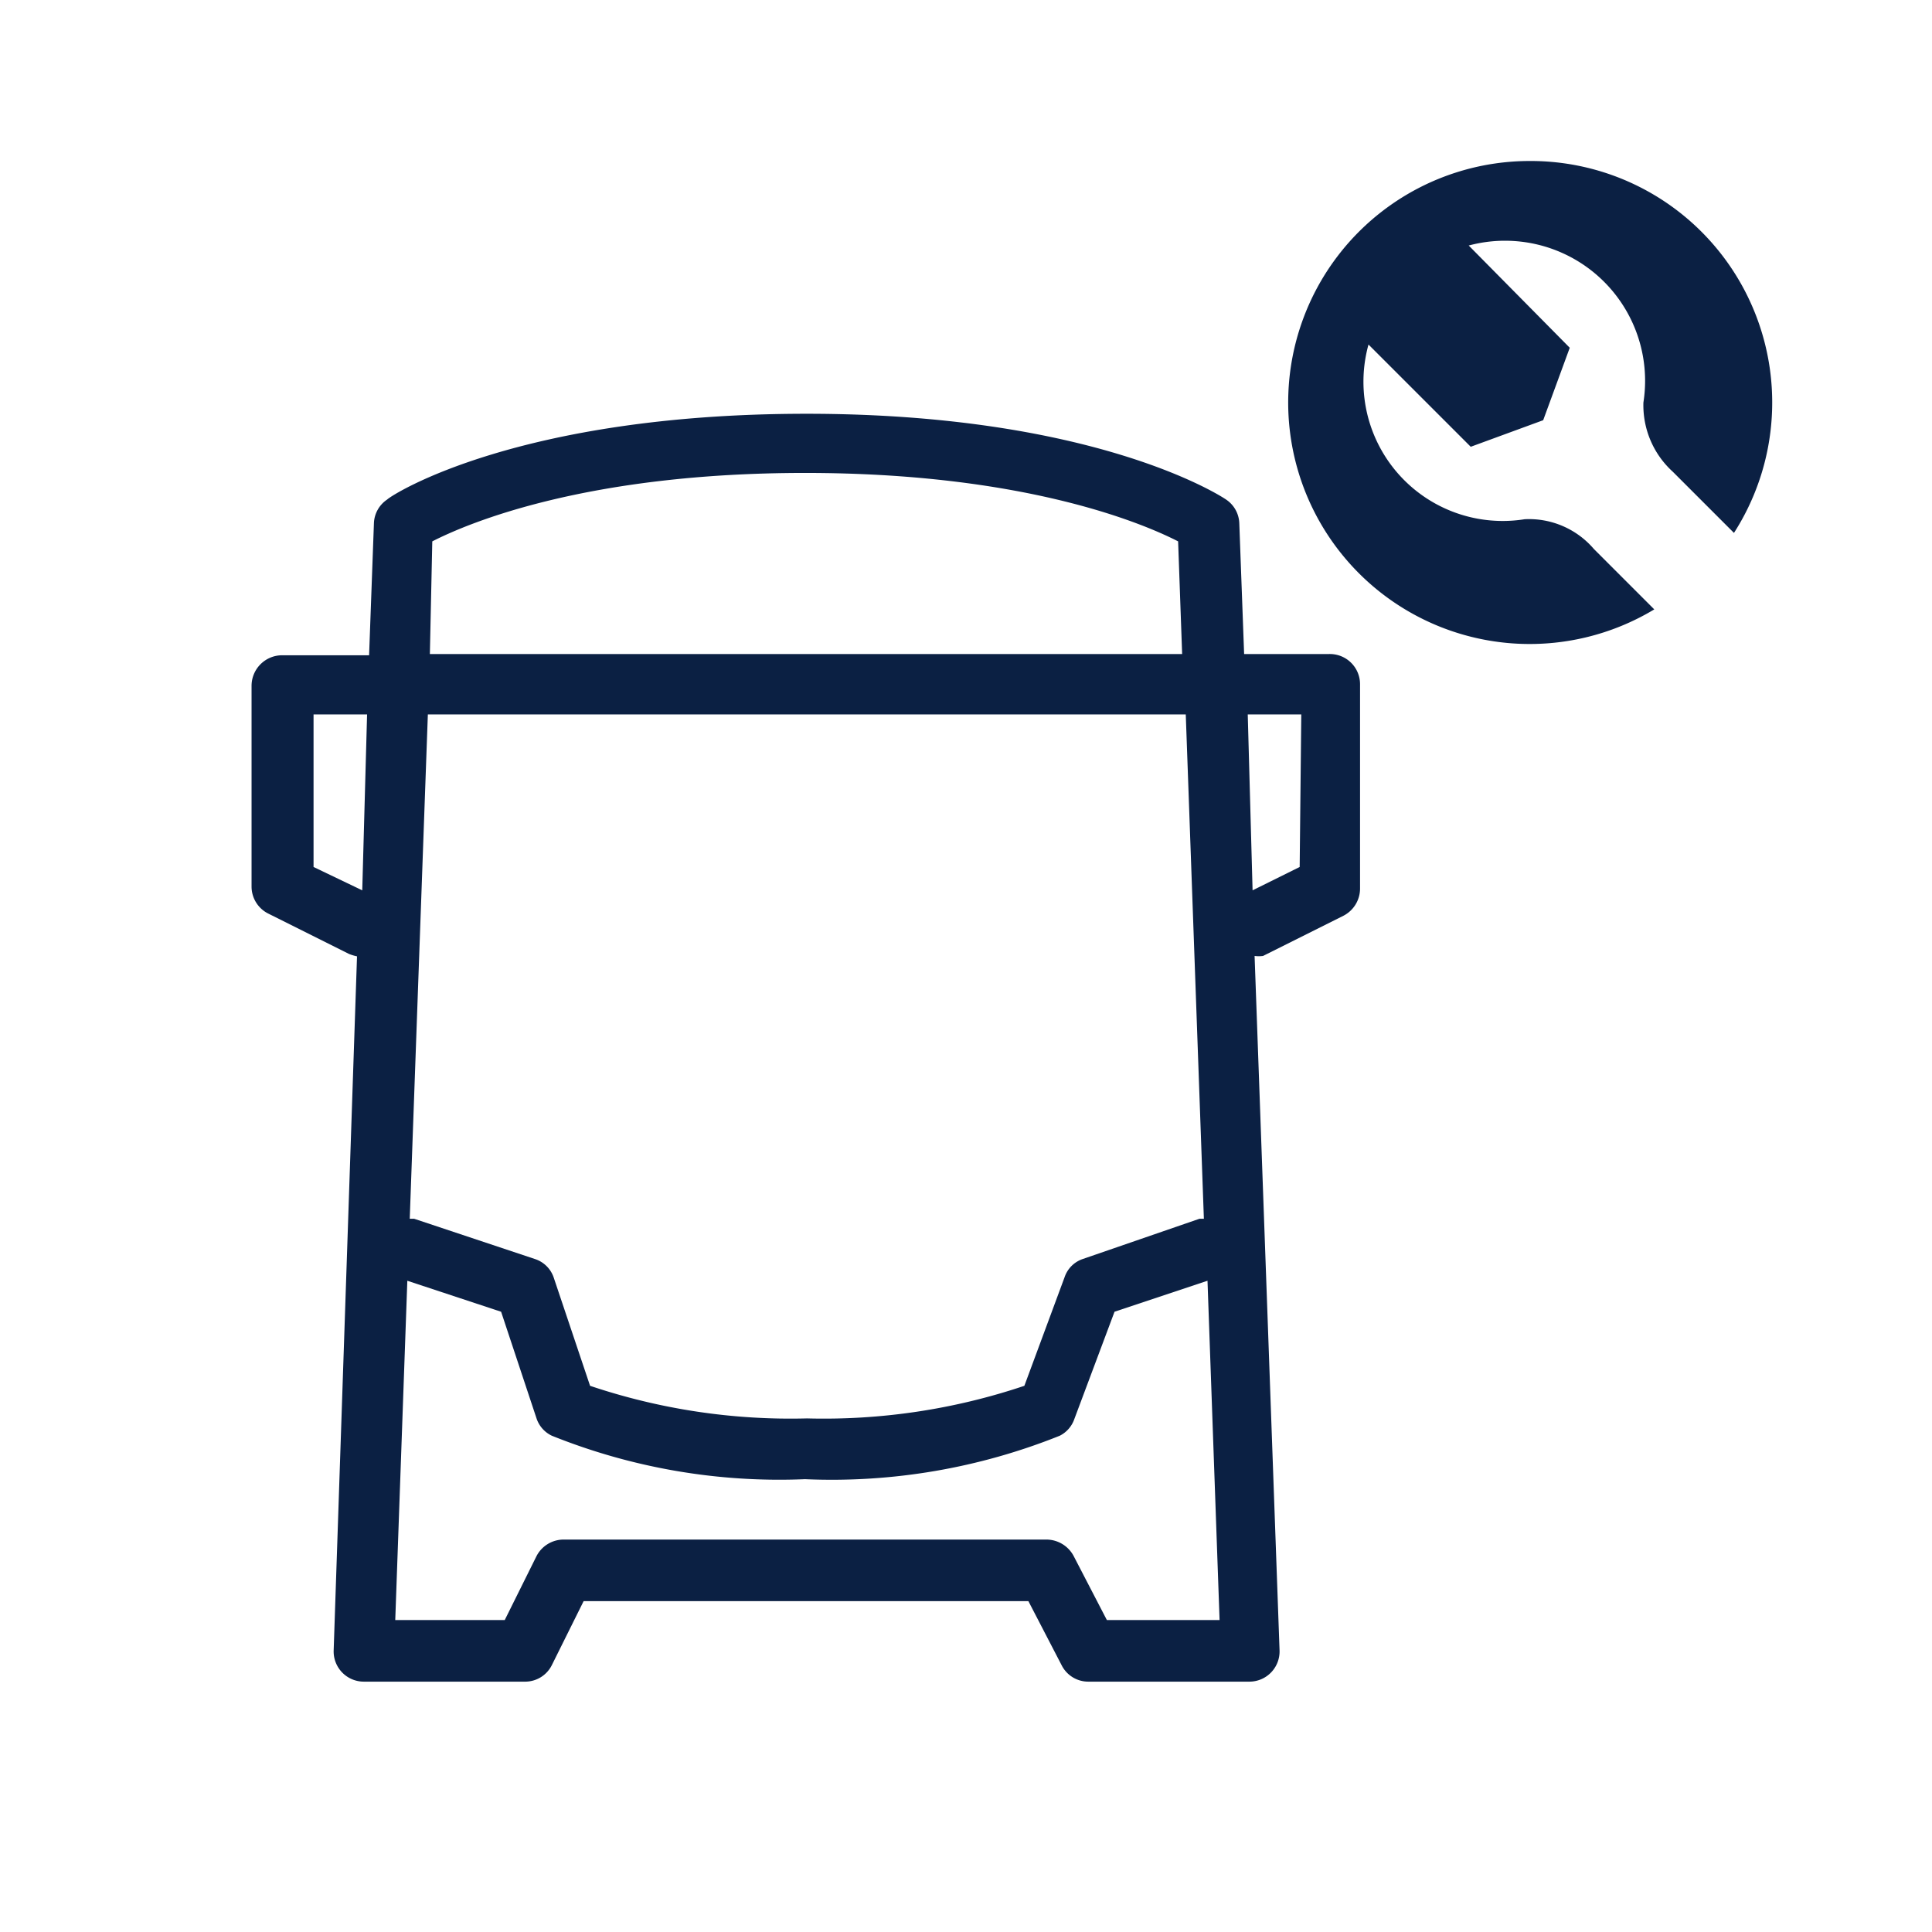 <svg id="Icons_Outlined_Blue_1.5px" data-name="Icons Outlined Blue 1.5px" xmlns="http://www.w3.org/2000/svg" viewBox="0 0 48 48"><defs><style>.cls-1{fill:#0b2043;}</style></defs><path class="cls-1" d="M38,4a6,6,0,1,0,3.1,11.14l-1.5-1.5a2.12,2.12,0,0,0-1.72-.74A3.46,3.46,0,0,1,34,8.56l2.54,2.54,1.8-.66L39,8.64,36.49,6.1A3.48,3.48,0,0,1,40.83,10a2.23,2.23,0,0,0,.73,1.72l1.52,1.52A6,6,0,0,0,38,4Z"/><path class="cls-1" d="M33,16.25H30.91L30.79,13a.74.74,0,0,0-.33-.59c-.13-.09-3.27-2.13-10.42-2.13s-10.29,2-10.42,2.13a.74.74,0,0,0-.33.59l-.12,3.28H7a.76.76,0,0,0-.75.75v5a.75.75,0,0,0,.42.67l2,1a1.17,1.17,0,0,0,.2.06L8.29,41a.75.75,0,0,0,.75.78h4a.74.74,0,0,0,.67-.41l.79-1.59H25.55l.83,1.6a.74.74,0,0,0,.66.4h4a.75.75,0,0,0,.75-.78l-.62-17.25a.8.8,0,0,0,.21,0l2-1a.76.76,0,0,0,.41-.67V17A.75.75,0,0,0,33,16.25Zm-22.26-2.8c.92-.47,3.86-1.7,9.26-1.7s8.35,1.23,9.27,1.7l.1,2.8H10.68ZM29.91,30.28H29.8l-2.9,1a.72.72,0,0,0-.45.45l-1,2.7a15.63,15.63,0,0,1-5.4.81h0a15.61,15.61,0,0,1-5.39-.81l-.9-2.68a.73.73,0,0,0-.47-.47l-3-1h-.11l.45-12.53H29.46ZM7.79,21.54V17.75H9.12L9,22.12ZM27.5,40.25l-.83-1.6a.77.77,0,0,0-.67-.4H14a.76.76,0,0,0-.67.41l-.79,1.59H9.82l.3-8.43,2.33.77.88,2.65a.73.73,0,0,0,.38.43A15.15,15.15,0,0,0,20,36.75h0a15.21,15.21,0,0,0,6.33-1.08.73.73,0,0,0,.36-.41l1-2.67L30,31.82l.3,8.43Zm4.79-18.71-1.17.58L31,17.75h1.33Z"/></svg>